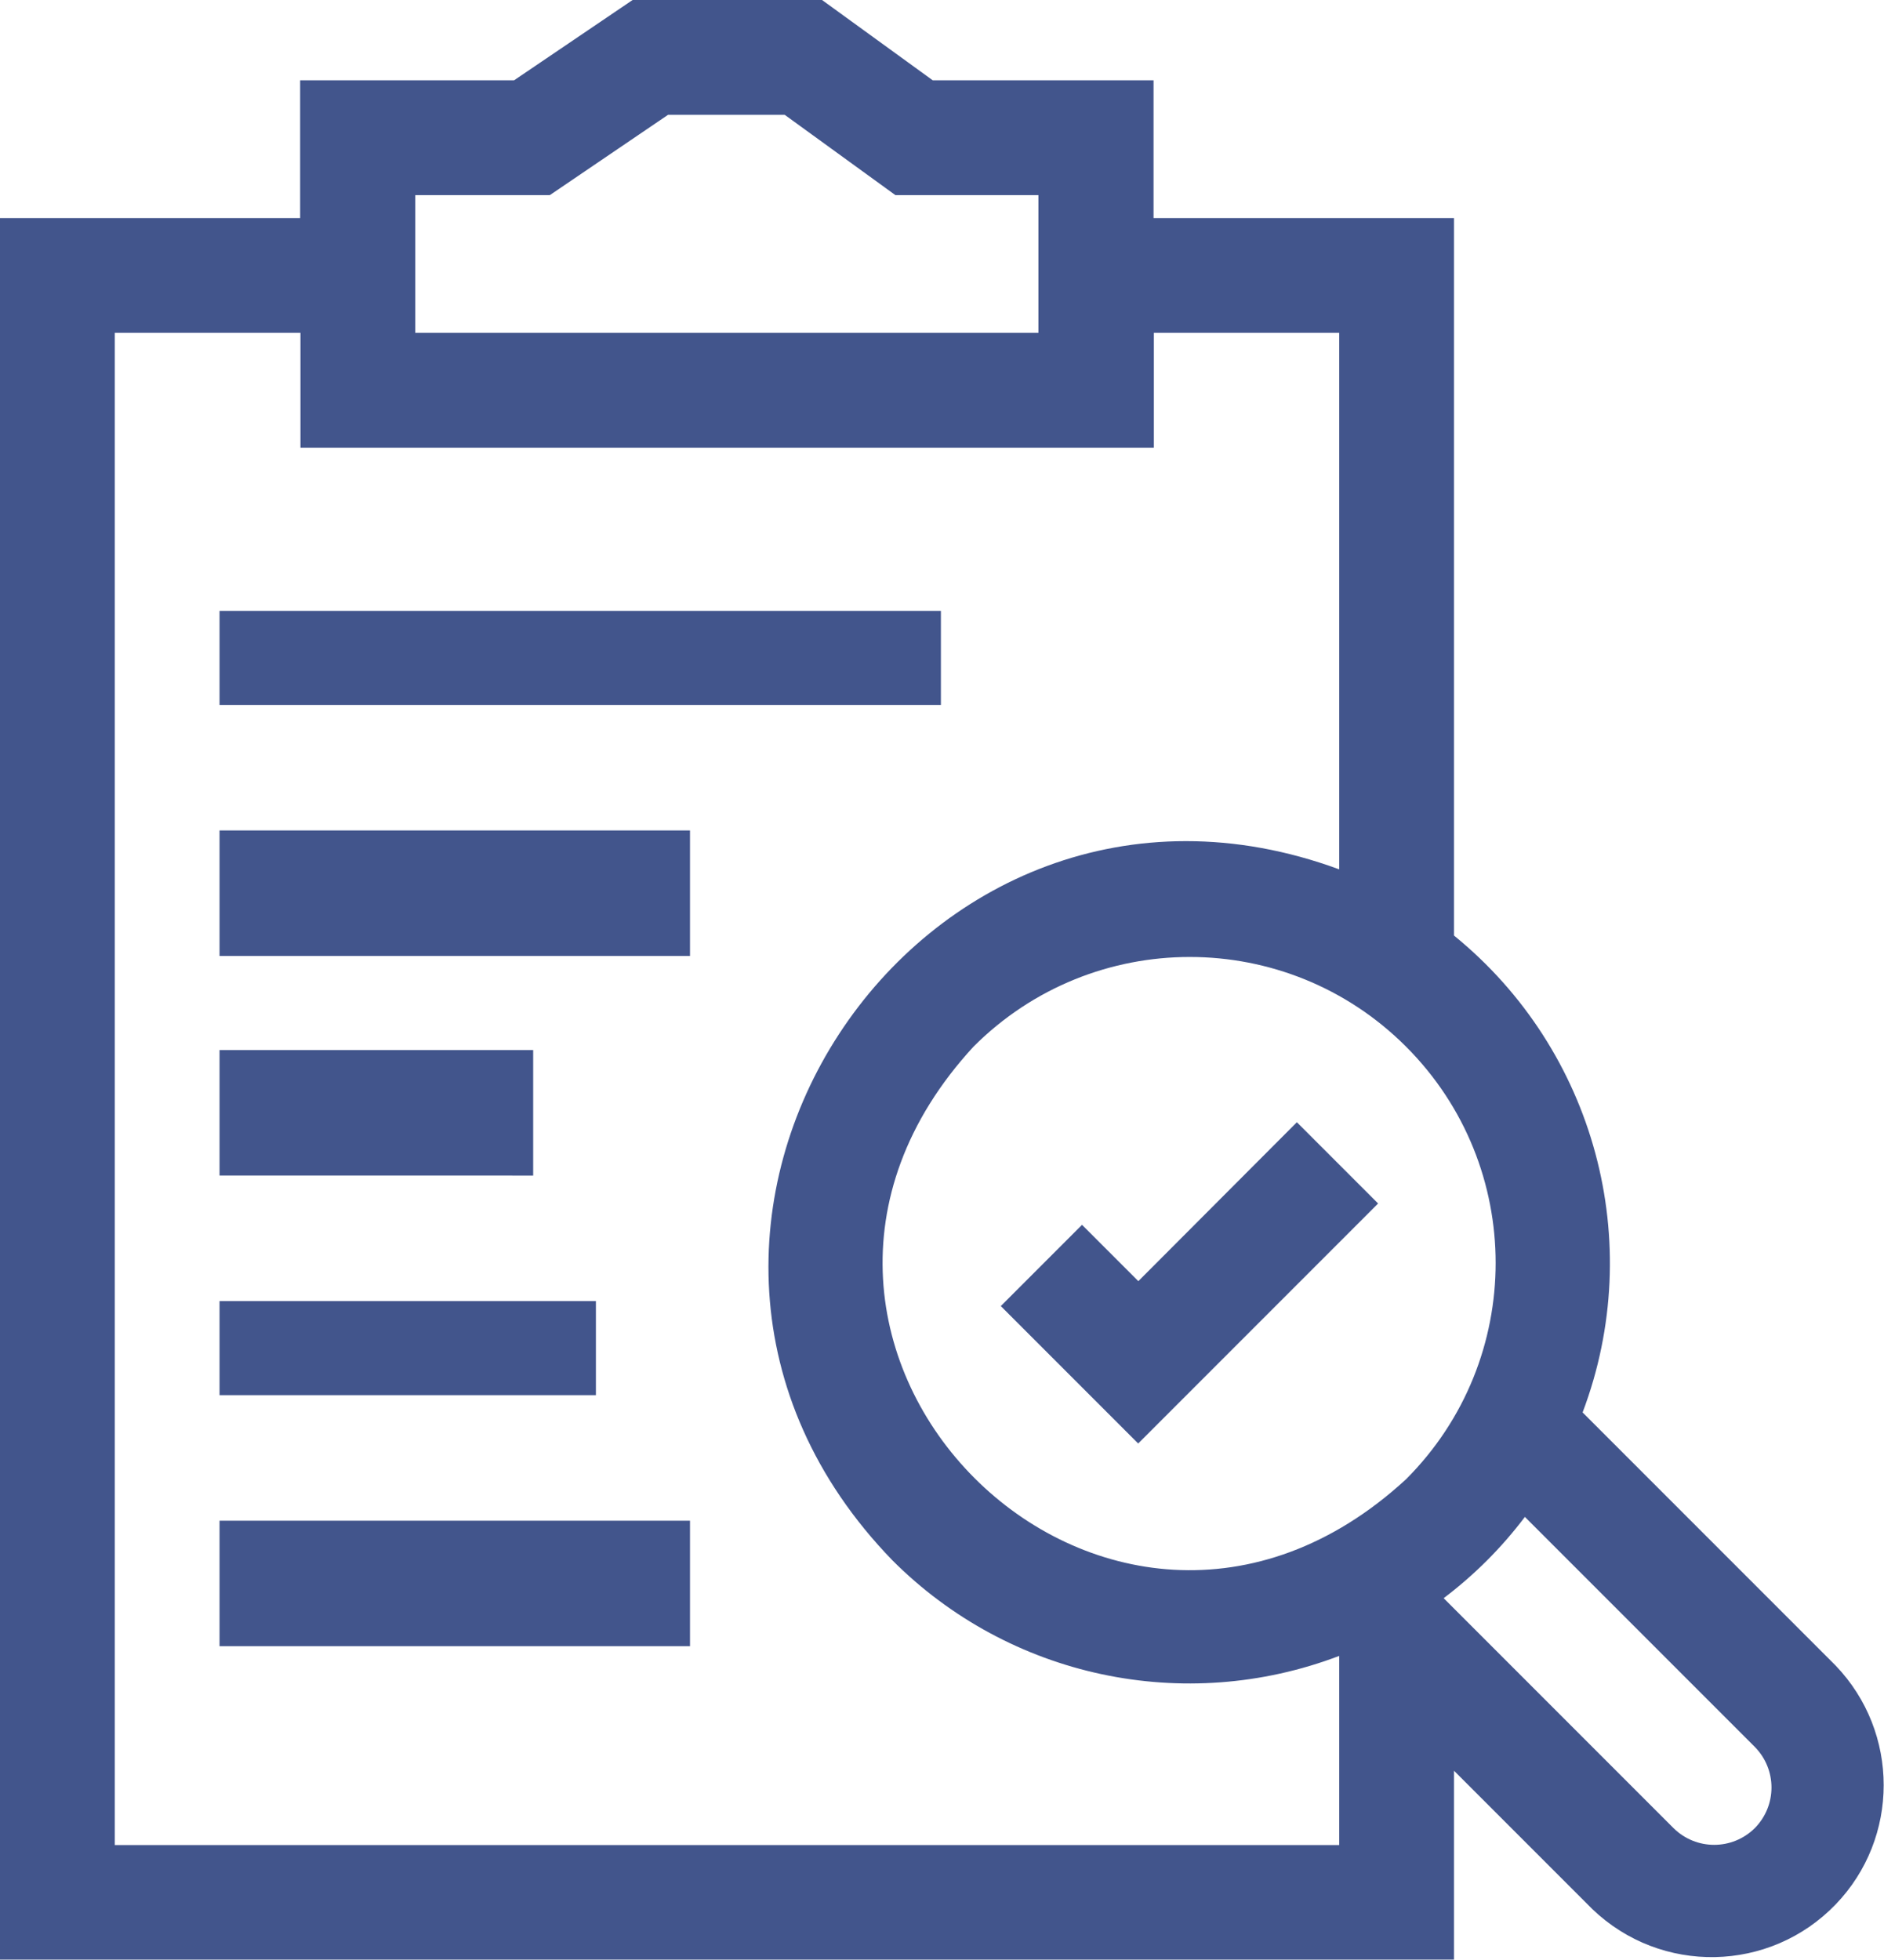 <svg xmlns="http://www.w3.org/2000/svg" id="Layer_1" viewBox="0 0 60.07 62.47"><defs><style>.cls-1{fill:#42558c;}</style></defs><path class="cls-1" d="m58.54,53.1l-8.08-8.08c2.05-5.42.4-11.54-4.1-15.2V6.95h-9.58V2.56h-7.04l-3.53-2.56h-6.04l-3.78,2.56h-6.82v4.39H0v55.51h46.36v-6.02l4.41,4.41c2.19,2.1,5.66,2.03,7.76-.15,2.04-2.12,2.04-5.48,0-7.61M13.24,6.22h4.29l3.77-2.56h3.72l3.53,2.56h4.56v4.39H13.24v-4.39Zm29.46,52.59H3.66V10.61h5.92v3.66h27.21v-3.66h5.91v17.1c-13.43-4.94-24.35,11.6-14.25,22.02,3.73,3.74,9.31,4.93,14.25,3.05h0v6.02Zm-11.66-25.45c3.81-3.81,9.98-3.81,13.79,0,3.81,3.81,3.81,9.98,0,13.79-9.53,8.77-22.56-4.27-13.79-13.79m24.91,24.91c-.72.71-1.87.71-2.59,0l-7.33-7.33c.98-.74,1.85-1.61,2.59-2.59l7.33,7.33c.71.72.71,1.87,0,2.59M7,19.47h23v3H7v-3Zm0,7h15v4H7v-4Zm0,7h10v4H7v-4Zm0,8h12v3H7v-3Zm0,7h15v4H7v-4Zm29.3-7.63l-1.8-1.8-2.59,2.59,4.38,4.38,7.65-7.65-2.59-2.59-5.06,5.07Z"></path></svg>